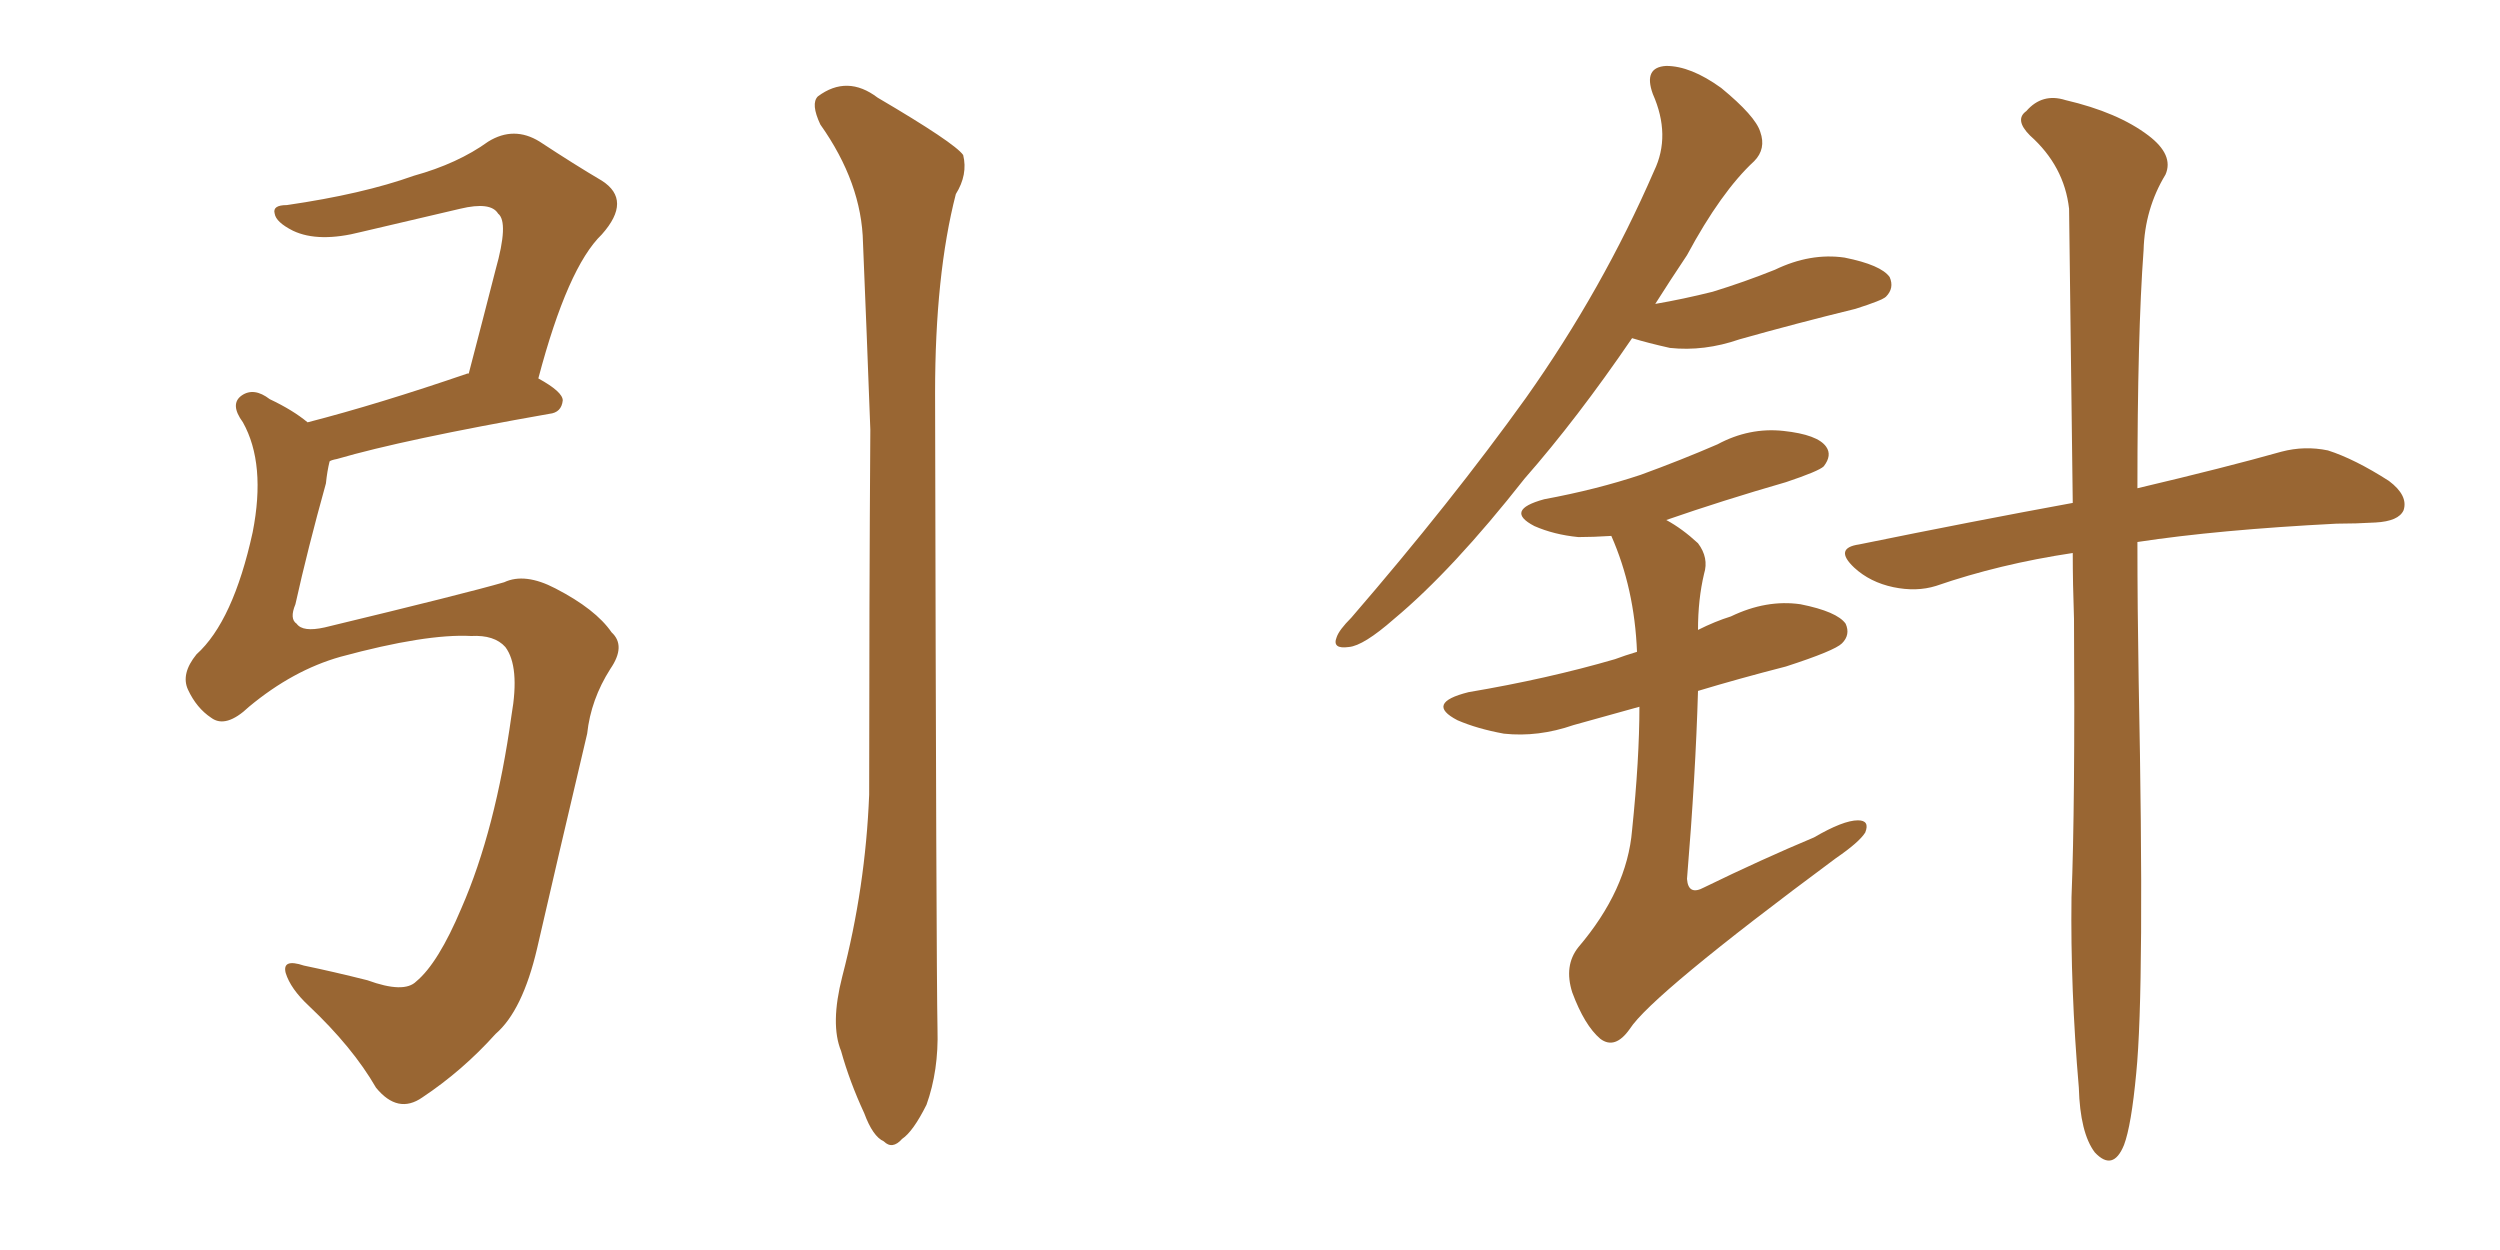 <svg xmlns="http://www.w3.org/2000/svg" xmlns:xlink="http://www.w3.org/1999/xlink" width="300" height="150"><path fill="#996633" padding="10" d="M56.54 76.32L56.54 76.32Q51.12 76.03 40.87 78.81L40.87 78.81Q35.16 80.42 29.88 84.81L29.88 84.81Q27.10 87.45 25.34 86.13L25.34 86.13Q23.58 84.96 22.56 82.76L22.56 82.76Q21.68 80.86 23.58 78.52L23.58 78.52Q27.98 74.56 30.32 63.87L30.32 63.87Q31.93 55.66 29.15 50.68L29.15 50.68Q27.54 48.49 29.00 47.46L29.00 47.46Q30.47 46.44 32.37 47.90L32.37 47.90Q35.16 49.22 36.91 50.68L36.91 50.68Q45.41 48.49 56.10 44.82L56.10 44.82Q56.10 44.82 56.25 44.82L56.25 44.82Q58.01 38.09 59.47 32.37L59.47 32.37Q61.08 26.66 59.77 25.63L59.77 25.63Q58.89 24.17 55.22 25.05L55.22 25.05Q49.66 26.37 43.36 27.83L43.36 27.83Q38.23 29.15 35.16 27.69L35.16 27.69Q33.11 26.66 32.96 25.63L32.96 25.63Q32.67 24.61 34.42 24.61L34.42 24.61Q43.51 23.29 49.66 21.09L49.66 21.09Q54.93 19.63 58.59 16.99L58.59 16.99Q61.67 15.09 64.75 16.99L64.75 16.99Q68.99 19.78 72.22 21.68L72.22 21.68Q75.88 24.02 72.22 28.13L72.22 28.13Q68.12 32.08 64.60 45.41L64.60 45.41Q67.53 47.02 67.53 48.05L67.53 48.05Q67.38 49.51 65.92 49.66L65.92 49.66Q48.49 52.73 40.43 55.08L40.43 55.08Q39.70 55.22 39.55 55.37L39.55 55.37Q39.26 56.54 39.11 58.01L39.11 58.01Q36.91 65.92 35.45 72.51L35.45 72.51Q34.72 74.27 35.60 74.85L35.60 74.85Q36.33 75.88 38.96 75.29L38.96 75.29Q55.96 71.19 60.50 69.87L60.50 69.87Q62.99 68.70 66.65 70.61L66.65 70.61Q71.48 73.10 73.39 75.88L73.39 75.88Q75.15 77.49 73.24 80.27L73.24 80.27Q70.90 83.94 70.46 88.04L70.46 88.04Q66.80 103.56 64.45 113.82L64.45 113.82Q62.70 121.29 59.47 124.07L59.47 124.07Q55.52 128.47 50.68 131.69L50.68 131.69Q47.75 133.74 45.12 130.52L45.12 130.52Q42.33 125.68 37.06 120.70L37.06 120.70Q34.86 118.65 34.28 116.75L34.28 116.75Q33.84 114.99 36.47 115.87L36.47 115.87Q39.99 116.60 44.09 117.63L44.09 117.63Q48.49 119.24 49.95 117.77L49.95 117.77Q52.59 115.58 55.37 108.98L55.37 108.98Q59.47 99.61 61.38 85.84L61.38 85.84Q62.40 79.98 60.64 77.64L60.64 77.64Q59.33 76.17 56.54 76.32ZM101.07 117.19L101.07 117.19L101.07 117.19Q103.86 106.49 104.30 95.36L104.30 95.36Q104.30 72.36 104.44 51.56L104.44 51.56Q104.00 39.70 103.56 29.15L103.56 29.15Q103.42 21.97 98.44 14.94L98.44 14.94Q97.27 12.45 98.14 11.57L98.14 11.57Q101.66 8.94 105.32 11.72L105.32 11.72Q114.55 17.14 115.58 18.60L115.58 18.60Q116.16 20.95 114.70 23.29L114.70 23.29Q112.21 32.96 112.21 47.17L112.21 47.17Q112.35 115.87 112.50 123.49L112.50 123.49Q112.65 128.47 111.18 132.57L111.18 132.57Q109.57 135.79 108.25 136.67L108.25 136.67Q107.08 137.99 106.05 136.96L106.05 136.96Q104.74 136.38 103.71 133.59L103.71 133.59Q101.95 129.79 100.93 126.12L100.93 126.12Q99.61 122.90 101.07 117.19ZM195.85 40.58L195.85 40.58Q189.26 50.24 182.96 57.42L182.96 57.42Q174.32 68.41 167.29 74.27L167.29 74.27Q163.62 77.49 161.87 77.64L161.87 77.64Q159.81 77.93 160.40 76.46L160.40 76.46Q160.69 75.59 162.16 74.12L162.16 74.12Q174.17 60.21 183.11 47.75L183.11 47.75Q192.33 34.72 198.49 20.51L198.49 20.51Q200.54 16.26 198.34 11.28L198.34 11.28Q197.17 8.06 199.95 7.91L199.95 7.91Q202.88 7.91 206.54 10.55L206.54 10.55Q210.64 13.92 211.23 15.82L211.23 15.82Q211.96 17.87 210.50 19.34L210.50 19.34Q206.54 23.00 202.44 30.62L202.44 30.62Q200.39 33.69 198.63 36.47L198.63 36.47Q202.00 35.89 205.52 35.01L205.52 35.01Q209.33 33.84 212.99 32.37L212.99 32.37Q217.24 30.32 221.34 30.91L221.34 30.91Q225.73 31.79 226.76 33.25L226.76 33.25Q227.34 34.57 226.32 35.60L226.32 35.60Q225.88 36.04 222.66 37.06L222.66 37.06Q215.48 38.82 208.74 40.72L208.74 40.72Q204.49 42.19 200.39 41.75L200.39 41.75Q197.75 41.16 195.85 40.58ZM196.73 84.81L196.73 84.81Q192.48 85.99 188.82 87.01L188.82 87.01Q184.57 88.48 180.47 88.04L180.47 88.04Q177.25 87.45 174.90 86.43L174.90 86.43Q170.95 84.38 176.22 83.06L176.22 83.06Q185.74 81.45 193.80 79.10L193.80 79.10Q194.97 78.66 196.44 78.22L196.44 78.22Q196.14 70.61 193.36 64.31L193.36 64.31Q191.16 64.45 189.40 64.45L189.40 64.45Q186.47 64.16 184.13 63.13L184.13 63.13Q180.47 61.23 185.30 59.91L185.30 59.91Q191.60 58.74 196.88 56.98L196.88 56.98Q201.71 55.22 206.10 53.32L206.10 53.32Q209.91 51.27 214.01 51.71L214.01 51.71Q218.12 52.15 219.14 53.61L219.14 53.61Q219.87 54.64 218.85 55.96L218.85 55.96Q218.26 56.54 214.31 57.86L214.31 57.86Q206.69 60.06 199.95 62.40L199.95 62.40Q201.86 63.43 203.76 65.19L203.76 65.19Q205.08 66.94 204.49 68.85L204.49 68.85Q203.76 71.92 203.76 75.59L203.76 75.59Q205.81 74.56 207.71 73.97L207.71 73.97Q211.96 71.92 216.06 72.51L216.06 72.51Q220.46 73.39 221.48 74.85L221.48 74.85Q222.07 76.17 221.04 77.20L221.04 77.20Q220.17 78.08 214.31 79.98L214.31 79.98Q208.59 81.45 203.76 82.91L203.76 82.91Q203.47 93.02 202.44 105.47L202.44 105.47Q202.59 107.52 204.49 106.49L204.49 106.49Q211.38 103.13 217.68 100.49L217.68 100.49Q221.19 98.44 222.95 98.44L222.95 98.44Q224.41 98.44 223.83 99.90L223.83 99.90Q223.10 101.07 220.31 102.98L220.31 102.98Q198.19 119.38 195.56 123.49L195.56 123.49Q193.80 125.98 192.04 124.66L192.04 124.66Q190.14 123.05 188.67 119.09L188.67 119.09Q187.65 115.87 189.40 113.67L189.40 113.67Q195.26 106.79 195.85 99.61L195.85 99.61Q196.73 91.11 196.73 84.81ZM248.73 66.36L248.73 66.36L248.73 66.36Q239.94 67.68 232.32 70.31L232.32 70.31Q229.98 71.04 227.20 70.46L227.20 70.46Q224.41 69.87 222.51 68.12L222.51 68.12Q220.02 65.77 223.10 65.33L223.10 65.33Q236.72 62.55 248.73 60.35L248.73 60.35Q248.44 37.50 248.29 25.05L248.29 25.05Q247.71 19.92 243.60 16.26L243.60 16.26Q241.70 14.36 243.16 13.33L243.16 13.33Q245.07 11.13 247.85 12.01L247.85 12.01Q254.15 13.48 257.81 16.26L257.81 16.26Q260.89 18.60 259.86 20.95L259.86 20.95Q257.37 25.05 257.23 30.03L257.23 30.03Q256.49 39.99 256.49 58.59L256.49 58.59Q267.04 56.10 273.78 54.20L273.78 54.20Q276.56 53.47 279.35 54.05L279.35 54.05Q282.57 55.08 286.67 57.71L286.67 57.71Q289.01 59.47 288.43 61.23L288.43 61.23Q287.84 62.55 285.06 62.70L285.06 62.70Q282.71 62.84 280.37 62.84L280.37 62.84Q266.16 63.57 256.49 65.04L256.49 65.04Q256.49 72.80 256.64 81.74L256.64 81.74Q257.37 118.51 256.35 128.76L256.35 128.76Q255.76 135.06 254.88 137.40L254.88 137.40Q253.56 140.63 251.37 138.28L251.37 138.28Q249.61 135.94 249.46 130.52L249.46 130.52Q248.44 118.65 248.58 107.67L248.58 107.67Q249.02 96.68 248.88 74.27L248.88 74.27Q248.73 70.02 248.73 66.36Z"/></svg>